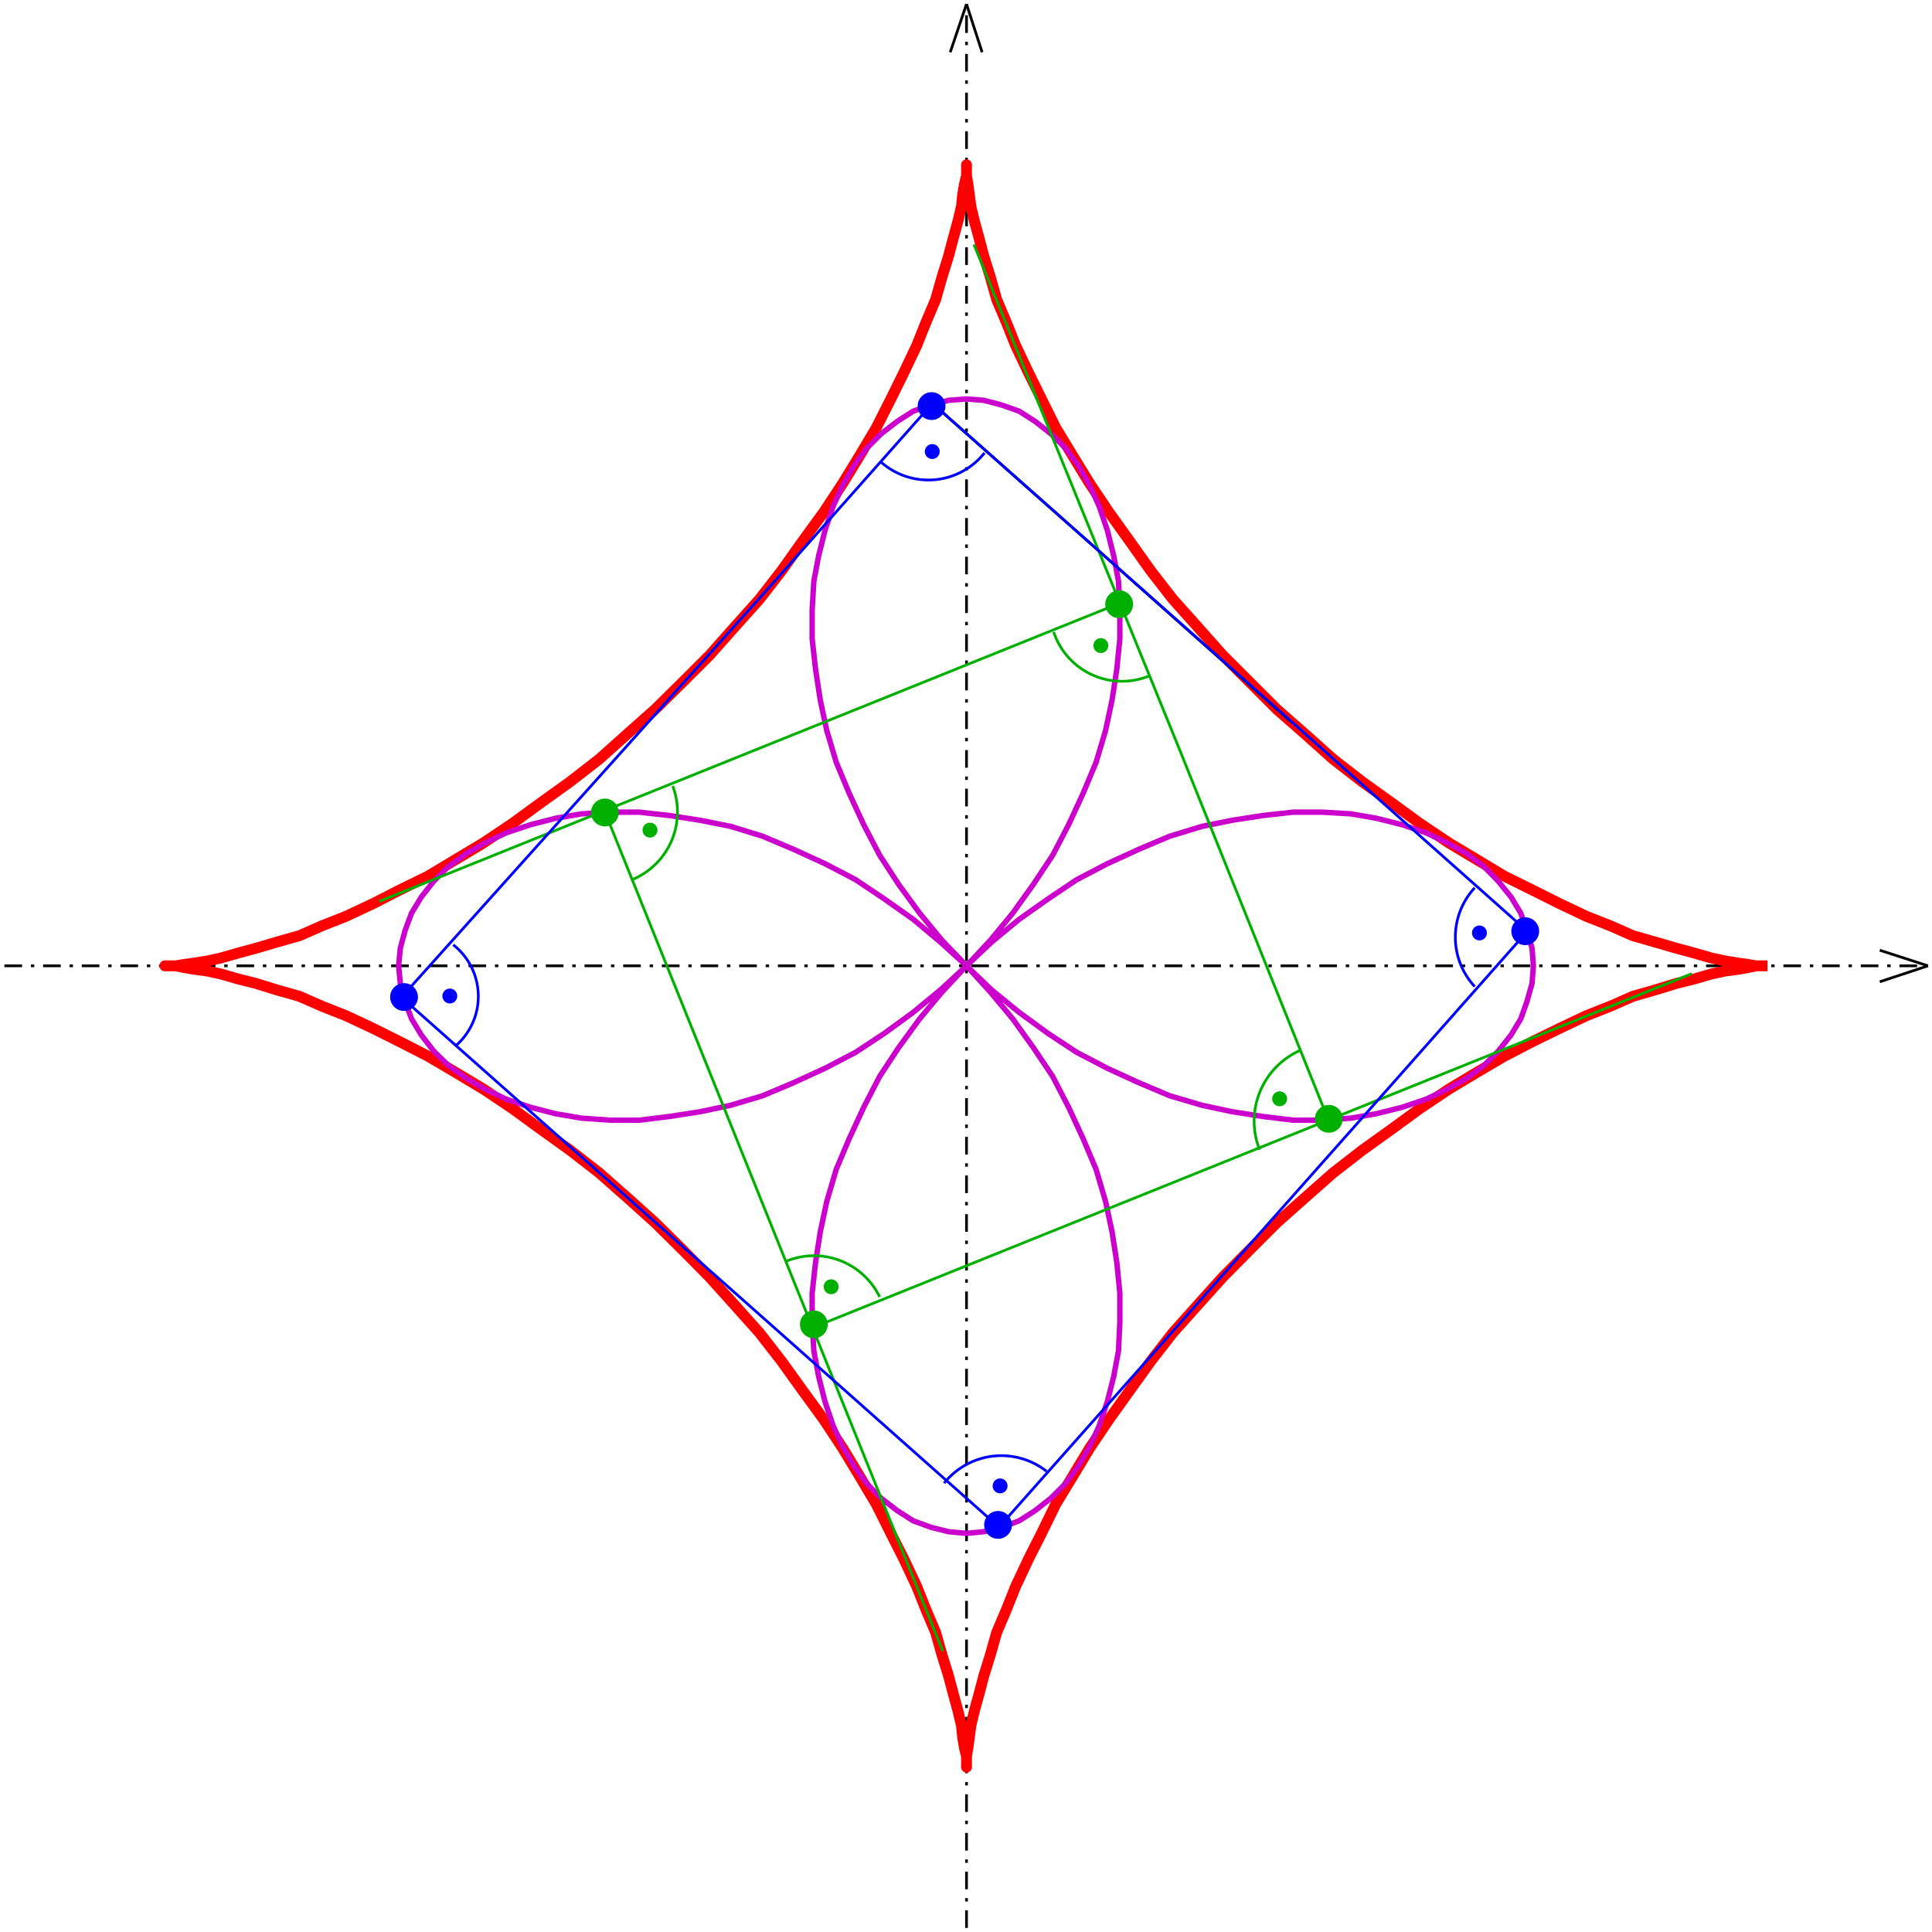 <?xml version="1.0" standalone="no"?>
<!DOCTYPE svg PUBLIC "-//W3C//DTD SVG 1.1//EN"
"http://www.w3.org/Graphics/SVG/1.1/DTD/svg11.dtd">
<!-- Creator: fig2dev Version 3.2 Patchlevel 5e -->
<!-- CreationDate: Mon Mar 23 12:52:34 2015 -->
<!-- Magnification: 1.050 -->
<svg	xmlns="http://www.w3.org/2000/svg"
	xmlns:xlink="http://www.w3.org/1999/xlink"
	width="4.7in" height="4.7in"
	viewBox="1405 6130 5695 5695">
<g style="stroke-width:.025in; fill:none">
<!-- Line -->
<!--  polyline  -->
<polyline points="7088,8977
6946,8931
" style="stroke:#000000;stroke-width:8;
stroke-linejoin:round; stroke-linecap:butt;
"/>
<!-- Line -->
<!--  polyline  -->
<polyline points="7088,8977
6946,9024
" style="stroke:#000000;stroke-width:8;
stroke-linejoin:round; stroke-linecap:butt;
"/>
<!-- Line -->
<!--  polyline  -->
<polyline points="1418,8977
7088,8977
" style="stroke:#000000;stroke-width:8;
stroke-linejoin:round; stroke-linecap:butt;
stroke-dasharray:52 26 10 26;"/>
<!-- Line -->
<!--  polyline  -->
<polyline points="4254,6142
4206,6284
" style="stroke:#000000;stroke-width:8;
stroke-linejoin:round; stroke-linecap:butt;
"/>
<!-- Line -->
<!--  polyline  -->
<polyline points="4254,6142
4300,6284
" style="stroke:#000000;stroke-width:8;
stroke-linejoin:round; stroke-linecap:butt;
"/>
<!-- Line -->
<!--  polyline  -->
<polyline points="4254,11813
4254,6142
" style="stroke:#000000;stroke-width:8;
stroke-linejoin:round; stroke-linecap:butt;
stroke-dasharray:52 26 10 26;"/>
<!-- Line -->
<!--  polyline  -->
<polyline points="6615,8977
6611,8977
6601,8977
6582,8977
6558,8973
6530,8969
6492,8963
6450,8954
6398,8939
6346,8925
6284,8907
6218,8888
6152,8859
6081,8831
6001,8793
5925,8755
5840,8713
5760,8665
5675,8614
5590,8557
5505,8495
5420,8434
5335,8368
5250,8292
5169,8221
5089,8141
5009,8061
4938,7981
4862,7896
4796,7811
4735,7725
4674,7640
4617,7555
4565,7470
4517,7391
4475,7306
4437,7229
4399,7149
4371,7079
4343,7013
4324,6946
4305,6885
4291,6832
4277,6781
4267,6739
4262,6701
4258,6672
4254,6648
4254,6629
4254,6620
4254,6616
4254,6620
4254,6629
4254,6648
4248,6672
4243,6701
4239,6739
4229,6781
4215,6832
4201,6885
4182,6946
4163,7013
4135,7079
4107,7149
4069,7229
4031,7306
3988,7391
3941,7470
3889,7555
3833,7640
3771,7725
3710,7811
3644,7896
3568,7981
3497,8061
3417,8141
3336,8221
3256,8292
3171,8368
3086,8434
3001,8495
2916,8557
2831,8614
2746,8665
2666,8713
2580,8755
2506,8793
2425,8831
2354,8859
2288,8888
2221,8907
2160,8925
2108,8939
2056,8954
2014,8963
1976,8969
1947,8973
1924,8977
1905,8977
1896,8977
1891,8977
1896,8977
1905,8977
1924,8977
1947,8982
1976,8987
2014,8992
2056,9001
2108,9016
2160,9029
2221,9048
2288,9067
2354,9096
2425,9124
2506,9162
2580,9199
2666,9243
2746,9290
2831,9341
2916,9398
3001,9460
3086,9521
3171,9587
3256,9662
3336,9734
3417,9814
3497,9895
3568,9974
3644,10059
3710,10144
3771,10229
3833,10314
3889,10399
3941,10485
3988,10564
4031,10650
4069,10725
4107,10806
4135,10876
4163,10942
4182,11009
4201,11070
4215,11123
4229,11174
4239,11216
4243,11254
4248,11283
4254,11307
4254,11325
4254,11335
4254,11339
4254,11335
4254,11325
4254,11307
4258,11283
4262,11254
4267,11216
4277,11174
4291,11123
4305,11070
4324,11009
4343,10942
4371,10876
4399,10806
4437,10725
4475,10650
4517,10564
4565,10485
4617,10399
4674,10314
4735,10229
4796,10144
4862,10059
4938,9974
5009,9895
5089,9814
5169,9734
5250,9662
5335,9587
5420,9521
5505,9460
5590,9398
5675,9341
5760,9290
5840,9243
5925,9199
6001,9162
6081,9124
6152,9096
6218,9067
6284,9048
6346,9029
6398,9016
6450,9001
6492,8992
6530,8987
6558,8982
6582,8977
6601,8977
6611,8977
6615,8977
" style="stroke:#ff0000;stroke-width:32;
stroke-linejoin:round; stroke-linecap:butt;
"/>
<!-- Line -->
<!--  polyline  -->
<polyline points="4254,8977
4182,8902
4116,8822
4054,8737
3998,8651
3951,8561
3908,8468
3870,8377
3842,8283
3823,8194
3809,8103
3799,8013
3799,7928
3804,7843
3818,7769
3837,7693
3861,7622
3889,7561
3922,7503
3960,7451
4002,7409
4050,7372
4097,7342
4149,7324
4201,7310
4254,7306
4305,7310
4358,7324
4409,7342
4456,7372
4503,7409
4546,7451
4584,7503
4617,7561
4645,7622
4669,7693
4688,7769
4702,7843
4706,7928
4706,8013
4697,8103
4683,8194
4664,8283
4636,8377
4598,8468
4555,8561
4508,8651
4451,8737
4390,8822
4324,8902
4254,8977
4177,9048
4097,9114
4012,9176
3927,9232
3837,9279
3743,9322
3653,9360
3559,9388
3469,9407
3379,9421
3289,9432
3204,9432
3119,9426
3043,9413
2969,9394
2897,9370
2836,9341
2780,9309
2727,9271
2684,9229
2647,9181
2618,9133
2599,9082
2585,9029
2580,8977
2585,8925
2599,8873
2618,8822
2647,8774
2684,8727
2727,8684
2780,8646
2836,8614
2897,8585
2969,8561
3043,8542
3119,8529
3204,8524
3289,8524
3379,8534
3469,8548
3559,8566
3653,8595
3743,8633
3837,8676
3927,8723
4012,8780
4097,8840
4177,8907
4254,8977
4324,9054
4390,9133
4451,9218
4508,9303
4555,9394
4598,9487
4636,9577
4664,9672
4683,9761
4697,9851
4706,9942
4706,10027
4702,10112
4688,10187
4669,10262
4645,10333
4617,10394
4584,10451
4546,10503
4503,10546
4456,10583
4409,10613
4358,10632
4305,10645
4254,10650
4201,10645
4149,10632
4097,10613
4050,10583
4002,10546
3960,10503
3922,10451
3889,10394
3861,10333
3837,10262
3818,10187
3804,10112
3799,10027
3799,9942
3809,9851
3823,9761
3842,9672
3870,9577
3908,9487
3951,9394
3998,9303
4054,9218
4116,9133
4182,9054
4254,8977
4328,8907
4409,8840
4494,8780
4579,8723
4669,8676
4763,8633
4853,8595
4948,8566
5037,8548
5127,8534
5217,8524
5302,8524
5387,8529
5462,8542
5538,8561
5609,8585
5670,8614
5728,8646
5779,8684
5821,8727
5859,8774
5888,8822
5906,8873
5921,8925
5925,8977
5921,9029
5906,9082
5888,9133
5859,9181
5821,9229
5779,9271
5728,9309
5670,9341
5609,9370
5538,9394
5462,9413
5387,9426
5302,9432
5217,9432
5127,9421
5037,9407
4948,9388
4853,9360
4763,9322
4669,9279
4579,9232
4494,9176
4409,9114
4328,9048
4254,8977
" style="stroke:#cc00cc;stroke-width:16;
stroke-linejoin:round; stroke-linecap:butt;
"/>
<!-- Arc -->
<path style="stroke:#0000ff;stroke-width:8;stroke-linecap:butt;"
d="M 4003,7493 A 211 211  0  0  0  4307  7465 " />
<!-- Arc -->
<path style="stroke:#00b000;stroke-width:8;stroke-linecap:butt;"
d="M 4511,7993 A 212 212  0  0  0  4791  8123 " />
<!-- Arc -->
<path style="stroke:#00b000;stroke-width:8;stroke-linecap:butt;"
d="M 3266,8724 A 216 216  0  0  0  3388  8447 " />
<!-- Arc -->
<path style="stroke:#00b000;stroke-width:8;stroke-linecap:butt;"
d="M 3722,9848 A 215 215  0  0  1  3998  9953 " />
<!-- Arc -->
<path style="stroke:#0000ff;stroke-width:8;stroke-linecap:butt;"
d="M 2748,9213 A 193 193  0  0  0  2741  8915 " />
<!-- Arc -->
<path style="stroke:#00b000;stroke-width:8;stroke-linecap:butt;"
d="M 5118,9519 A 228 228  0  0  1  5236  9227 " />
<!-- Arc -->
<path style="stroke:#0000ff;stroke-width:8;stroke-linecap:butt;"
d="M 5752,9038 A 214 214  0  0  1  5752  8747 " />
<!-- Arc -->
<path style="stroke:#0000ff;stroke-width:8;stroke-linecap:butt;"
d="M 4188,10502 A 216 216  0  0  1  4490  10467 " />
<!-- Circle -->
<circle cx="5901" cy="8875" r="37"
 style="fill:#0000ff;stroke:#0000ff;stroke-width:8;"/>
<!-- Circle -->
<circle cx="4151" cy="7327" r="37"
 style="fill:#0000ff;stroke:#0000ff;stroke-width:8;"/>
<!-- Circle -->
<circle cx="2596" cy="9069" r="37"
 style="fill:#0000ff;stroke:#0000ff;stroke-width:8;"/>
<!-- Circle -->
<circle cx="4347" cy="10625" r="37"
 style="fill:#0000ff;stroke:#0000ff;stroke-width:8;"/>
<!-- Circle -->
<circle cx="4704" cy="7911" r="37"
 style="fill:#00b000;stroke:#00b000;stroke-width:8;"/>
<!-- Circle -->
<circle cx="3188" cy="8525" r="37"
 style="fill:#00b000;stroke:#00b000;stroke-width:8;"/>
<!-- Circle -->
<circle cx="5322" cy="9428" r="37"
 style="fill:#00b000;stroke:#00b000;stroke-width:8;"/>
<!-- Circle -->
<circle cx="3804" cy="10034" r="37"
 style="fill:#00b000;stroke:#00b000;stroke-width:8;"/>
<!-- Circle -->
<circle cx="3855" cy="9923" r="18"
 style="fill:#00b000;stroke:#00b000;stroke-width:8;"/>
<!-- Circle -->
<circle cx="5177" cy="9369" r="18"
 style="fill:#00b000;stroke:#00b000;stroke-width:8;"/>
<!-- Circle -->
<circle cx="4650" cy="8033" r="18"
 style="fill:#00b000;stroke:#00b000;stroke-width:8;"/>
<!-- Circle -->
<circle cx="3321" cy="8577" r="18"
 style="fill:#00b000;stroke:#00b000;stroke-width:8;"/>
<!-- Circle -->
<circle cx="4353" cy="10510" r="18"
 style="fill:#0000ff;stroke:#0000ff;stroke-width:8;"/>
<!-- Circle -->
<circle cx="5766" cy="8880" r="18"
 style="fill:#0000ff;stroke:#0000ff;stroke-width:8;"/>
<!-- Circle -->
<circle cx="4153" cy="7461" r="18"
 style="fill:#0000ff;stroke:#0000ff;stroke-width:8;"/>
<!-- Circle -->
<circle cx="2731" cy="9066" r="18"
 style="fill:#0000ff;stroke:#0000ff;stroke-width:8;"/>
<!-- Line -->
<polyline points="5209,8256
4679,7785
4149,7315
" style="stroke:#000000;stroke-width:8;
stroke-linejoin:miter; stroke-linecap:butt;
"/>
<!-- Line -->
<polyline points="5325,9442
4885,8347
4276,6851
" style="stroke:#00b000;stroke-width:8;
stroke-linejoin:miter; stroke-linecap:butt;
"/>
<!-- Line -->
<polyline points="2523,8787
3618,8346
4713,7905
" style="stroke:#00b000;stroke-width:8;
stroke-linejoin:miter; stroke-linecap:butt;
"/>
<!-- Line -->
<polyline points="3797,10045
5297,9441
6392,9000
" style="stroke:#00b000;stroke-width:8;
stroke-linejoin:miter; stroke-linecap:butt;
"/>
<!-- Line -->
<polyline points="4184,10997
3743,9902
3188,8523
" style="stroke:#00b000;stroke-width:8;
stroke-linejoin:miter; stroke-linecap:butt;
"/>
<!-- Line -->
<polyline points="5907,8875
5179,8228
4150,7316
" style="stroke:#0000ff;stroke-width:8;
stroke-linejoin:miter; stroke-linecap:butt;
"/>
<!-- Line -->
<polyline points="2596,9061
3688,7844
4158,7314
" style="stroke:#0000ff;stroke-width:8;
stroke-linejoin:miter; stroke-linecap:butt;
"/>
<!-- Line -->
<polyline points="4352,10629
5432,9412
5902,8881
" style="stroke:#0000ff;stroke-width:8;
stroke-linejoin:miter; stroke-linecap:butt;
"/>
<!-- Line -->
<polyline points="4340,10623
3611,9976
2582,9064
" style="stroke:#0000ff;stroke-width:8;
stroke-linejoin:miter; stroke-linecap:butt;
"/>
</g>
</svg>
